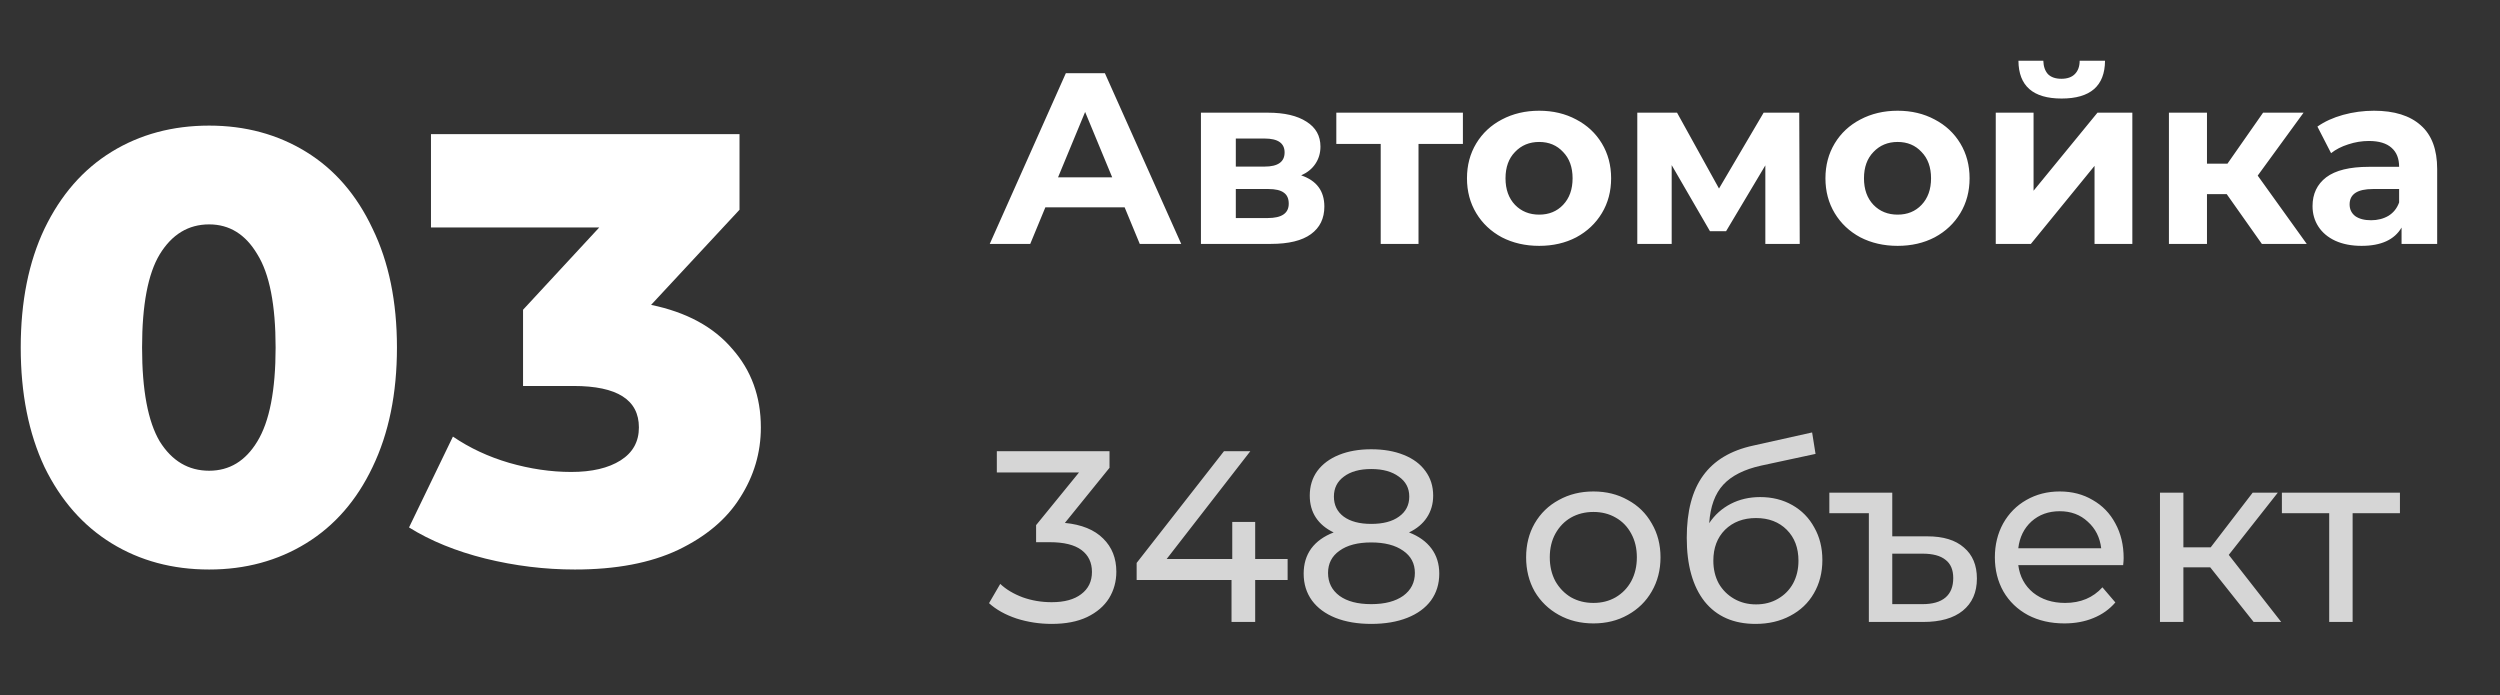 <?xml version="1.0" encoding="UTF-8"?> <svg xmlns="http://www.w3.org/2000/svg" width="205" height="57" viewBox="0 0 205 57" fill="none"><rect x="0" y="0" width="205" height="57" fill="#333333" stroke="none"/> <path d="M17.15 46.7C14.15 46.7 11.483 45.983 9.15 44.55C6.817 43.117 4.983 41.033 3.65 38.3C2.35 35.533 1.7 32.267 1.7 28.5C1.7 24.733 2.35 21.483 3.65 18.75C4.983 15.983 6.817 13.883 9.15 12.45C11.483 11.017 14.15 10.3 17.15 10.3C20.117 10.3 22.767 11.017 25.1 12.45C27.433 13.883 29.25 15.983 30.55 18.75C31.883 21.483 32.55 24.733 32.55 28.5C32.55 32.267 31.883 35.533 30.55 38.3C29.25 41.033 27.433 43.117 25.1 44.55C22.767 45.983 20.117 46.7 17.15 46.7ZM17.15 38.6C18.817 38.6 20.133 37.8 21.1 36.2C22.1 34.567 22.6 32 22.6 28.5C22.6 25 22.1 22.45 21.1 20.85C20.133 19.217 18.817 18.4 17.15 18.4C15.45 18.4 14.1 19.217 13.1 20.85C12.133 22.45 11.65 25 11.65 28.5C11.65 32 12.133 34.567 13.1 36.2C14.1 37.8 15.45 38.6 17.15 38.6ZM53.39 25C56.29 25.6 58.507 26.8 60.04 28.6C61.607 30.367 62.39 32.517 62.39 35.05C62.39 37.117 61.824 39.033 60.69 40.8C59.59 42.567 57.89 44 55.59 45.1C53.324 46.167 50.507 46.7 47.14 46.7C44.674 46.7 42.224 46.4 39.79 45.8C37.39 45.2 35.307 44.35 33.54 43.25L37.14 35.8C38.507 36.733 40.04 37.45 41.74 37.95C43.474 38.45 45.174 38.7 46.84 38.7C48.54 38.7 49.89 38.383 50.89 37.75C51.89 37.117 52.39 36.217 52.39 35.05C52.39 32.783 50.607 31.65 47.04 31.65H42.89V25.4L49.14 18.65H35.34V11H60.64V17.2L53.39 25Z" fill="white"></path> <path d="M92.22 17H85.72L84.48 20H81.16L87.4 6H90.6L96.86 20H93.46L92.22 17ZM91.2 14.54L88.98 9.18L86.76 14.54H91.2ZM106.697 14.38C107.963 14.807 108.597 15.66 108.597 16.94C108.597 17.913 108.23 18.667 107.497 19.2C106.763 19.733 105.67 20 104.217 20H98.477V9.24H103.977C105.323 9.24 106.377 9.487 107.137 9.98C107.897 10.46 108.277 11.14 108.277 12.02C108.277 12.553 108.137 13.027 107.857 13.44C107.59 13.84 107.203 14.153 106.697 14.38ZM101.337 13.66H103.697C104.79 13.66 105.337 13.273 105.337 12.5C105.337 11.74 104.79 11.36 103.697 11.36H101.337V13.66ZM103.957 17.88C105.103 17.88 105.677 17.487 105.677 16.7C105.677 16.287 105.543 15.987 105.277 15.8C105.01 15.6 104.59 15.5 104.017 15.5H101.337V17.88H103.957ZM119.958 11.8H116.318V20H113.218V11.8H109.578V9.24H119.958V11.8ZM126.212 20.16C125.079 20.16 124.059 19.927 123.152 19.46C122.259 18.98 121.559 18.32 121.052 17.48C120.545 16.64 120.292 15.687 120.292 14.62C120.292 13.553 120.545 12.6 121.052 11.76C121.559 10.92 122.259 10.267 123.152 9.8C124.059 9.32 125.079 9.08 126.212 9.08C127.345 9.08 128.359 9.32 129.252 9.8C130.145 10.267 130.845 10.92 131.352 11.76C131.859 12.6 132.112 13.553 132.112 14.62C132.112 15.687 131.859 16.64 131.352 17.48C130.845 18.32 130.145 18.98 129.252 19.46C128.359 19.927 127.345 20.16 126.212 20.16ZM126.212 17.6C127.012 17.6 127.665 17.333 128.172 16.8C128.692 16.253 128.952 15.527 128.952 14.62C128.952 13.713 128.692 12.993 128.172 12.46C127.665 11.913 127.012 11.64 126.212 11.64C125.412 11.64 124.752 11.913 124.232 12.46C123.712 12.993 123.452 13.713 123.452 14.62C123.452 15.527 123.712 16.253 124.232 16.8C124.752 17.333 125.412 17.6 126.212 17.6ZM144.758 20V13.56L141.538 18.96H140.218L137.078 13.54V20H134.258V9.24H137.518L140.958 15.46L144.618 9.24H147.538L147.578 20H144.758ZM155.606 20.16C154.473 20.16 153.453 19.927 152.546 19.46C151.653 18.98 150.953 18.32 150.446 17.48C149.94 16.64 149.686 15.687 149.686 14.62C149.686 13.553 149.94 12.6 150.446 11.76C150.953 10.92 151.653 10.267 152.546 9.8C153.453 9.32 154.473 9.08 155.606 9.08C156.74 9.08 157.753 9.32 158.646 9.8C159.54 10.267 160.24 10.92 160.746 11.76C161.253 12.6 161.506 13.553 161.506 14.62C161.506 15.687 161.253 16.64 160.746 17.48C160.24 18.32 159.54 18.98 158.646 19.46C157.753 19.927 156.74 20.16 155.606 20.16ZM155.606 17.6C156.406 17.6 157.06 17.333 157.566 16.8C158.086 16.253 158.346 15.527 158.346 14.62C158.346 13.713 158.086 12.993 157.566 12.46C157.06 11.913 156.406 11.64 155.606 11.64C154.806 11.64 154.146 11.913 153.626 12.46C153.106 12.993 152.846 13.713 152.846 14.62C152.846 15.527 153.106 16.253 153.626 16.8C154.146 17.333 154.806 17.6 155.606 17.6ZM163.652 9.24H166.752V15.64L171.992 9.24H174.852V20H171.752V13.6L166.532 20H163.652V9.24ZM169.052 8.08C166.706 8.08 165.526 7.047 165.512 4.98H167.552C167.566 5.447 167.692 5.813 167.932 6.08C168.186 6.333 168.552 6.46 169.032 6.46C169.512 6.46 169.879 6.333 170.132 6.08C170.399 5.813 170.532 5.447 170.532 4.98H172.612C172.599 7.047 171.412 8.08 169.052 8.08ZM182.592 15.92H180.972V20H177.852V9.24H180.972V13.42H182.652L185.572 9.24H188.892L185.132 14.4L189.152 20H185.472L182.592 15.92ZM194.668 9.08C196.335 9.08 197.615 9.48 198.508 10.28C199.402 11.067 199.848 12.26 199.848 13.86V20H196.928V18.66C196.342 19.66 195.248 20.16 193.648 20.16C192.822 20.16 192.102 20.02 191.488 19.74C190.888 19.46 190.428 19.073 190.108 18.58C189.788 18.087 189.628 17.527 189.628 16.9C189.628 15.9 190.002 15.113 190.748 14.54C191.508 13.967 192.675 13.68 194.248 13.68H196.728C196.728 13 196.522 12.48 196.108 12.12C195.695 11.747 195.075 11.56 194.248 11.56C193.675 11.56 193.108 11.653 192.548 11.84C192.002 12.013 191.535 12.253 191.148 12.56L190.028 10.38C190.615 9.967 191.315 9.647 192.128 9.42C192.955 9.193 193.802 9.08 194.668 9.08ZM194.428 18.06C194.962 18.06 195.435 17.94 195.848 17.7C196.262 17.447 196.555 17.08 196.728 16.6V15.5H194.588C193.308 15.5 192.668 15.92 192.668 16.76C192.668 17.16 192.822 17.48 193.128 17.72C193.448 17.947 193.882 18.06 194.428 18.06Z" fill="white"></path> <path d="M87.32 42.88C88.693 43.013 89.74 43.44 90.46 44.16C91.18 44.867 91.54 45.773 91.54 46.88C91.54 47.68 91.34 48.407 90.94 49.06C90.54 49.7 89.94 50.213 89.14 50.6C88.353 50.973 87.387 51.16 86.24 51.16C85.24 51.16 84.28 51.013 83.36 50.72C82.44 50.413 81.687 49.993 81.1 49.46L82.02 47.88C82.5 48.333 83.113 48.7 83.86 48.98C84.607 49.247 85.4 49.38 86.24 49.38C87.28 49.38 88.087 49.16 88.66 48.72C89.247 48.28 89.54 47.673 89.54 46.9C89.54 46.127 89.253 45.527 88.68 45.1C88.107 44.673 87.24 44.46 86.08 44.46H84.96V43.06L88.48 38.74H81.74V37H90.98V38.36L87.32 42.88ZM105.585 47.56H102.925V51H100.985V47.56H93.205V46.16L100.365 37H102.525L95.665 45.84H101.045V42.8H102.925V45.84H105.585V47.56ZM115.54 43.66C116.34 43.967 116.953 44.407 117.38 44.98C117.806 45.553 118.02 46.24 118.02 47.04C118.02 47.88 117.793 48.613 117.34 49.24C116.886 49.853 116.24 50.327 115.4 50.66C114.56 50.993 113.573 51.16 112.44 51.16C111.32 51.16 110.34 50.993 109.5 50.66C108.673 50.327 108.033 49.853 107.58 49.24C107.126 48.613 106.9 47.88 106.9 47.04C106.9 46.24 107.106 45.553 107.52 44.98C107.946 44.407 108.56 43.967 109.36 43.66C108.72 43.353 108.233 42.947 107.9 42.44C107.566 41.933 107.4 41.333 107.4 40.64C107.4 39.867 107.606 39.193 108.02 38.62C108.446 38.047 109.04 37.607 109.8 37.3C110.56 36.993 111.44 36.84 112.44 36.84C113.453 36.84 114.34 36.993 115.1 37.3C115.873 37.607 116.466 38.047 116.88 38.62C117.306 39.193 117.52 39.867 117.52 40.64C117.52 41.32 117.346 41.92 117 42.44C116.666 42.947 116.18 43.353 115.54 43.66ZM112.44 38.46C111.493 38.46 110.746 38.667 110.2 39.08C109.653 39.48 109.38 40.027 109.38 40.72C109.38 41.413 109.646 41.96 110.18 42.36C110.726 42.76 111.48 42.96 112.44 42.96C113.413 42.96 114.173 42.76 114.72 42.36C115.28 41.96 115.56 41.413 115.56 40.72C115.56 40.027 115.273 39.48 114.7 39.08C114.14 38.667 113.386 38.46 112.44 38.46ZM112.44 49.54C113.546 49.54 114.42 49.313 115.06 48.86C115.7 48.393 116.02 47.767 116.02 46.98C116.02 46.207 115.7 45.6 115.06 45.16C114.42 44.707 113.546 44.48 112.44 44.48C111.333 44.48 110.466 44.707 109.84 45.16C109.213 45.6 108.9 46.207 108.9 46.98C108.9 47.767 109.213 48.393 109.84 48.86C110.466 49.313 111.333 49.54 112.44 49.54ZM130.662 51.12C129.608 51.12 128.662 50.887 127.822 50.42C126.982 49.953 126.322 49.313 125.842 48.5C125.375 47.673 125.142 46.74 125.142 45.7C125.142 44.66 125.375 43.733 125.842 42.92C126.322 42.093 126.982 41.453 127.822 41C128.662 40.533 129.608 40.3 130.662 40.3C131.715 40.3 132.655 40.533 133.482 41C134.322 41.453 134.975 42.093 135.442 42.92C135.922 43.733 136.162 44.66 136.162 45.7C136.162 46.74 135.922 47.673 135.442 48.5C134.975 49.313 134.322 49.953 133.482 50.42C132.655 50.887 131.715 51.12 130.662 51.12ZM130.662 49.44C131.342 49.44 131.948 49.287 132.482 48.98C133.028 48.66 133.455 48.22 133.762 47.66C134.068 47.087 134.222 46.433 134.222 45.7C134.222 44.967 134.068 44.32 133.762 43.76C133.455 43.187 133.028 42.747 132.482 42.44C131.948 42.133 131.342 41.98 130.662 41.98C129.982 41.98 129.368 42.133 128.822 42.44C128.288 42.747 127.862 43.187 127.542 43.76C127.235 44.32 127.082 44.967 127.082 45.7C127.082 46.433 127.235 47.087 127.542 47.66C127.862 48.22 128.288 48.66 128.822 48.98C129.368 49.287 129.982 49.44 130.662 49.44ZM144.334 40.76C145.321 40.76 146.201 40.98 146.974 41.42C147.748 41.86 148.348 42.473 148.774 43.26C149.214 44.033 149.434 44.92 149.434 45.92C149.434 46.947 149.201 47.86 148.734 48.66C148.281 49.447 147.634 50.06 146.794 50.5C145.968 50.94 145.021 51.16 143.954 51.16C142.154 51.16 140.761 50.547 139.774 49.32C138.801 48.08 138.314 46.34 138.314 44.1C138.314 41.927 138.761 40.227 139.654 39C140.548 37.76 141.914 36.94 143.754 36.54L148.594 35.46L148.874 37.22L144.414 38.18C143.028 38.487 141.994 39.007 141.314 39.74C140.634 40.473 140.248 41.527 140.154 42.9C140.608 42.22 141.194 41.693 141.914 41.32C142.634 40.947 143.441 40.76 144.334 40.76ZM143.994 49.56C144.674 49.56 145.274 49.407 145.794 49.1C146.328 48.793 146.741 48.373 147.034 47.84C147.328 47.293 147.474 46.673 147.474 45.98C147.474 44.927 147.154 44.08 146.514 43.44C145.874 42.8 145.034 42.48 143.994 42.48C142.954 42.48 142.108 42.8 141.454 43.44C140.814 44.08 140.494 44.927 140.494 45.98C140.494 46.673 140.641 47.293 140.934 47.84C141.241 48.373 141.661 48.793 142.194 49.1C142.728 49.407 143.328 49.56 143.994 49.56ZM158.046 43.98C159.352 43.98 160.352 44.287 161.046 44.9C161.752 45.5 162.106 46.347 162.106 47.44C162.106 48.573 161.719 49.453 160.946 50.08C160.186 50.693 159.106 51 157.706 51H153.246V42.08H150.006V40.4H155.166V43.98H158.046ZM157.646 49.54C158.472 49.54 159.099 49.36 159.526 49C159.952 48.64 160.166 48.107 160.166 47.4C160.166 46.72 159.952 46.22 159.526 45.9C159.112 45.567 158.486 45.4 157.646 45.4H155.166V49.54H157.646ZM174.139 45.76C174.139 45.907 174.126 46.1 174.099 46.34H165.499C165.619 47.273 166.026 48.027 166.719 48.6C167.426 49.16 168.299 49.44 169.339 49.44C170.606 49.44 171.626 49.013 172.399 48.16L173.459 49.4C172.979 49.96 172.379 50.387 171.659 50.68C170.953 50.973 170.159 51.12 169.279 51.12C168.159 51.12 167.166 50.893 166.299 50.44C165.433 49.973 164.759 49.327 164.279 48.5C163.813 47.673 163.579 46.74 163.579 45.7C163.579 44.673 163.806 43.747 164.259 42.92C164.726 42.093 165.359 41.453 166.159 41C166.973 40.533 167.886 40.3 168.899 40.3C169.913 40.3 170.813 40.533 171.599 41C172.399 41.453 173.019 42.093 173.459 42.92C173.913 43.747 174.139 44.693 174.139 45.76ZM168.899 41.92C167.979 41.92 167.206 42.2 166.579 42.76C165.966 43.32 165.606 44.053 165.499 44.96H172.299C172.193 44.067 171.826 43.34 171.199 42.78C170.586 42.207 169.819 41.92 168.899 41.92ZM181.238 46.52H179.038V51H177.118V40.4H179.038V44.88H181.278L184.718 40.4H186.778L182.758 45.5L187.058 51H184.798L181.238 46.52ZM196.795 42.08H192.915V51H190.995V42.08H187.115V40.4H196.795V42.08Z" fill="white" fill-opacity="0.8"></path> </svg> 